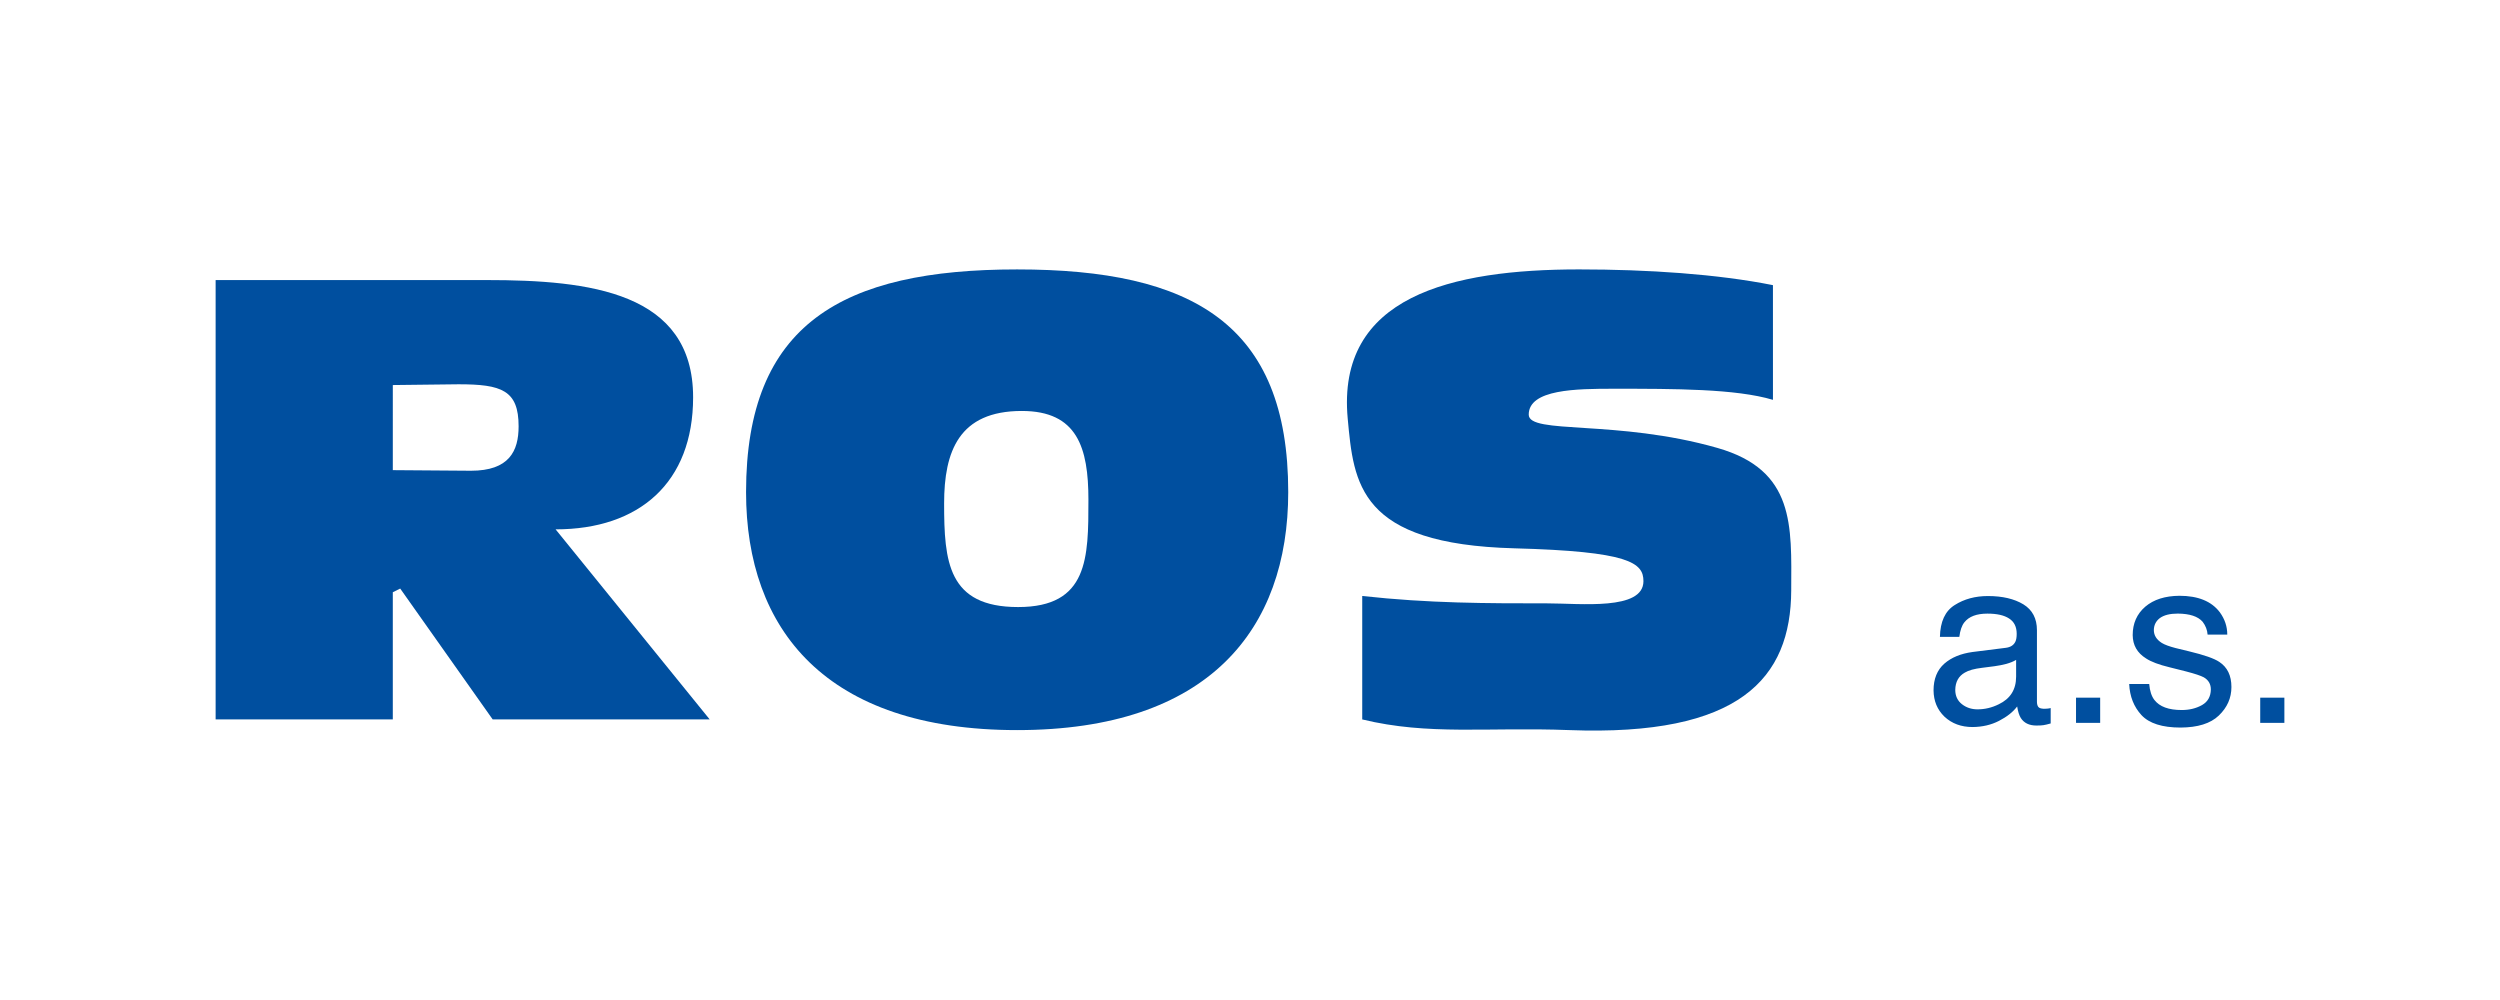 <?xml version="1.0" encoding="utf-8"?>
<!-- Generator: Adobe Illustrator 15.1.0, SVG Export Plug-In . SVG Version: 6.00 Build 0)  -->
<!DOCTYPE svg PUBLIC "-//W3C//DTD SVG 1.1//EN" "http://www.w3.org/Graphics/SVG/1.1/DTD/svg11.dtd">
<svg version="1.1" id="Vrstva_1" xmlns="http://www.w3.org/2000/svg" xmlns:xlink="http://www.w3.org/1999/xlink" x="0px" y="0px"
	 width="425.197px" height="170.079px" viewBox="208.346 0 425.197 170.079" enable-background="new 208.346 0 425.197 170.079"
	 xml:space="preserve">
<g>
	<path fill="#004F9F" d="M275.155,65.489l11.177-0.131c7.331,0,10.219,1.009,10.219,7.151c0,4.229-1.62,7.553-8.104,7.553
		l-13.292-0.101 M245.02,122.36h30.134v-21.631l1.259-0.628l15.73,22.259h36.908l-26.209-32.327
		c14.241,0,23.388-7.956,23.388-22.458c0-17.928-17.625-19.942-35.106-19.942h-46.104L245.02,122.36L245.02,122.36z"/>
	<path fill="#004F9F" d="M381.508,103.247c-11.958,0-12.587-7.752-12.587-17.62c0-8.862,2.518-15.731,13.216-15.731
		c9.438,0,11.326,6.24,11.326,15.104C393.463,94.868,393.463,103.247,381.508,103.247 M381.339,124.175
		c32.57,0,46.108-17.121,46.108-40.485c0-28.604-16.357-37.867-46.108-37.867c-29.749,0-46.104,9.265-46.104,37.867
		C335.234,107.053,348.768,124.175,381.339,124.175"/>
	<path fill="#004F9F" d="M509.886,48.498c-9.439-1.888-21.283-2.677-32.984-2.677c-21.713,0-41.273,4.564-39.338,25.38
		c1.025,11.029,1.84,21.35,28.34,22.055c19.564,0.522,21.957,2.464,21.957,5.589c0,5.033-10.723,3.774-16.363,3.774
		c-10.15,0-20.137,0-31.465-1.258v20.999c11.328,2.752,21.227,1.283,35.178,1.813c29.012,1.1,37.736-8.765,37.785-23.77
		c0.039-11.002,0.666-20.442-12.549-24.218c-17.111-4.889-32.096-2.239-32.096-5.664c0-4.33,8.131-4.404,14.475-4.404
		c10.293,0,20.768,0,27.063,1.888"/>
	<path fill="#004F9F" d="M542.021,119.76c0.746,0.587,1.633,0.884,2.656,0.884c1.238,0,2.438-0.277,3.617-0.863
		c1.967-0.945,2.951-2.498,2.951-4.702v-2.851c-0.434,0.273-0.984,0.49-1.672,0.687c-0.67,0.181-1.338,0.297-2.008,0.394
		l-2.143,0.276c-1.277,0.156-2.244,0.412-2.895,0.806c-1.078,0.609-1.611,1.596-1.631,2.951
		C540.9,118.36,541.273,119.168,542.021,119.76 M549.476,110.182c0.805-0.1,1.338-0.434,1.631-1.024
		c0.158-0.313,0.236-0.767,0.236-1.354c0-1.202-0.434-2.067-1.299-2.615c-0.846-0.552-2.064-0.825-3.676-0.825
		c-1.85,0-3.146,0.489-3.934,1.492c-0.434,0.552-0.709,1.357-0.848,2.457h-3.301c0.059-2.594,0.883-4.383,2.516-5.407
		c1.611-1.022,3.48-1.532,5.645-1.532c2.479,0,4.482,0.474,6.037,1.415c1.531,0.943,2.303,2.4,2.303,4.405v12.134
		c0,0.354,0.057,0.647,0.217,0.885c0.154,0.216,0.469,0.314,0.961,0.336c0.158,0,0.334,0,0.533-0.021
		c0.195-0.019,0.393-0.039,0.627-0.1v2.617c-0.551,0.156-0.963,0.254-1.258,0.294c-0.273,0.04-0.668,0.06-1.182,0.06
		c-1.219,0-2.104-0.433-2.652-1.298c-0.277-0.453-0.475-1.101-0.609-1.946c-0.711,0.943-1.73,1.749-3.105,2.459
		c-1.342,0.687-2.814,1.021-4.469,1.041c-1.943,0-3.537-0.589-4.797-1.771c-1.219-1.18-1.828-2.653-1.85-4.465
		c0-1.944,0.611-3.46,1.83-4.541c1.219-1.062,2.813-1.713,4.797-1.985L549.476,110.182z M561.433,118.654h4.107v4.288h-4.107
		V118.654z M573.881,116.337c0.1,1.179,0.395,2.085,0.885,2.714c0.887,1.142,2.418,1.709,4.645,1.709
		c1.295,0,2.438-0.273,3.459-0.847c0.982-0.565,1.475-1.451,1.494-2.65c0-0.905-0.393-1.596-1.197-2.064
		c-0.514-0.278-1.516-0.611-3.031-1.005l-2.811-0.707c-1.791-0.433-3.109-0.926-3.975-1.497c-1.514-0.942-2.26-2.26-2.279-3.971
		c0-1.987,0.707-3.6,2.143-4.838c1.436-1.22,3.363-1.828,5.803-1.85c3.164,0,5.445,0.926,6.863,2.791
		c0.863,1.183,1.277,2.44,1.277,3.816h-3.346c-0.057-0.786-0.332-1.514-0.842-2.186c-0.811-0.923-2.205-1.376-4.229-1.393
		c-1.34,0-2.344,0.253-3.053,0.766c-0.666,0.511-1.002,1.18-1.02,2.025c0,0.905,0.451,1.632,1.357,2.204
		c0.51,0.313,1.277,0.587,2.32,0.862l2.338,0.569c2.537,0.611,4.23,1.199,5.115,1.791c1.375,0.905,2.064,2.32,2.064,4.269
		c0,1.866-0.709,3.478-2.145,4.855c-1.418,1.358-3.582,2.024-6.492,2.044c-3.127,0-5.348-0.706-6.666-2.124
		c-1.297-1.415-1.984-3.162-2.086-5.287h3.406V116.337z M592.761,118.654h4.109v4.288h-4.109V118.654z"/>
</g>
</svg>
